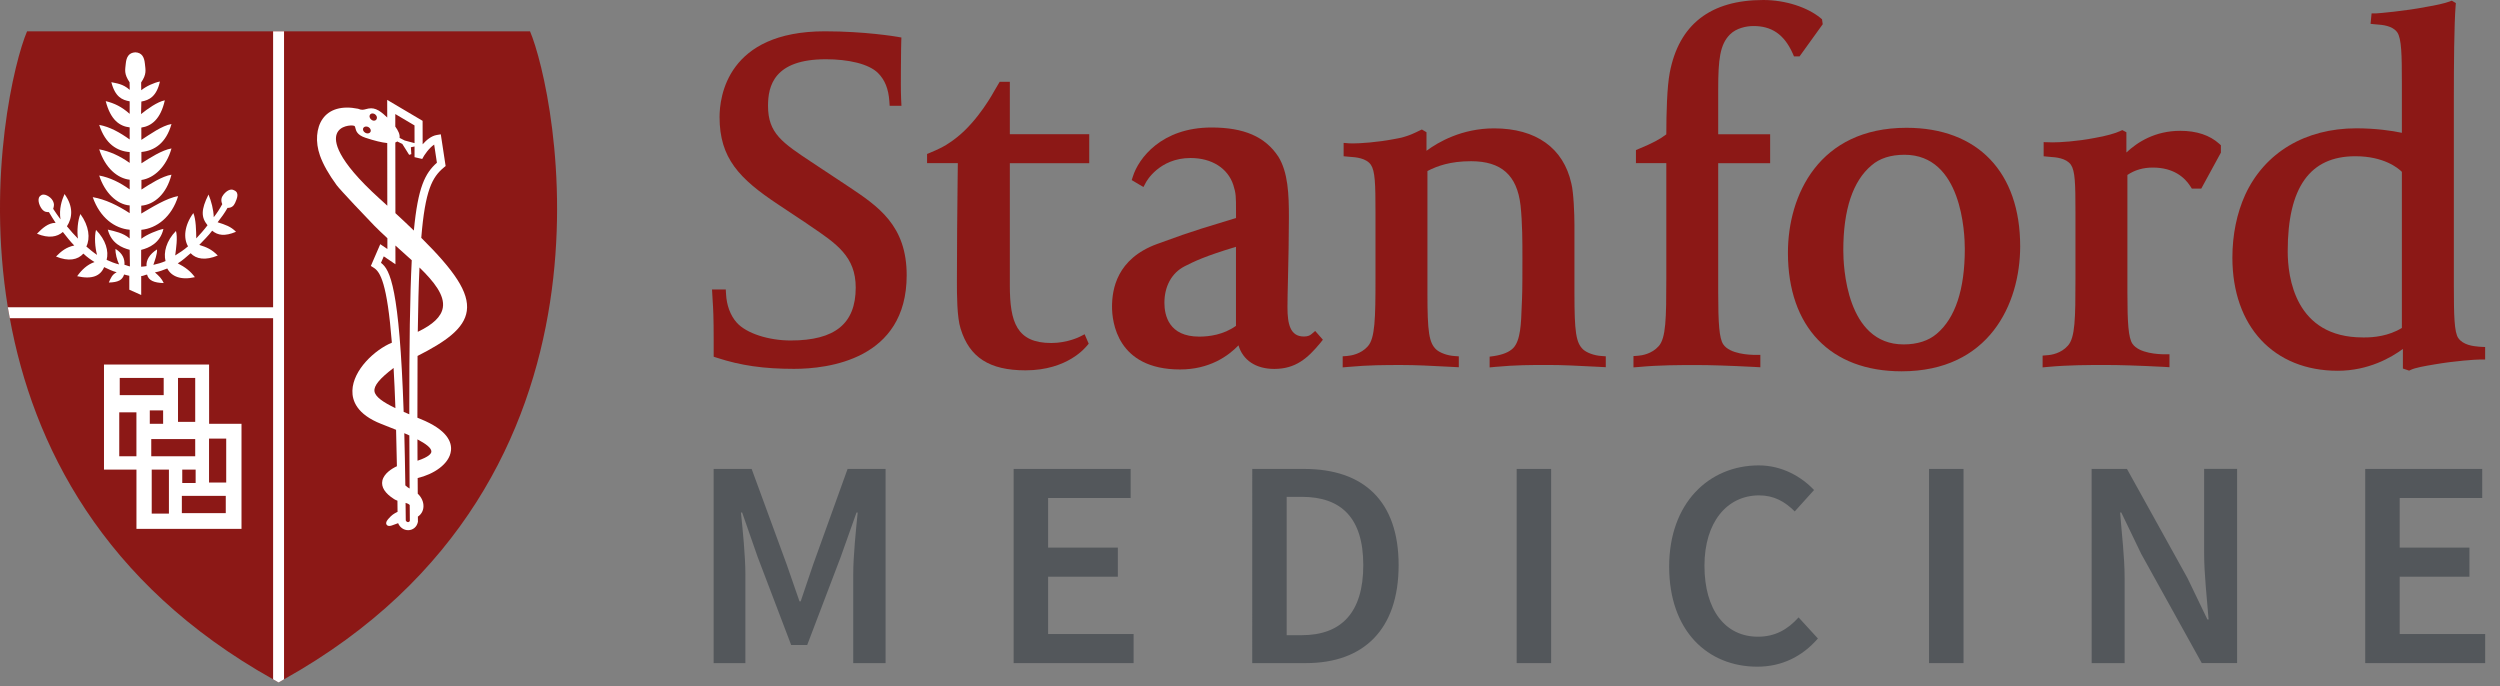 <svg width="153" height="42" viewBox="0 0 153 42" fill="none" xmlns="http://www.w3.org/2000/svg">
<rect x="0" y="0" width="153" height="42" fill="#808080" stroke="none"/>
<path d="M144.752 28.699H151.911V30.478H146.861V33.514H151.13V35.294H146.861V38.802H152.093V40.582H144.752V28.699Z" fill="#53575B"/>
<path d="M128.007 28.699H130.17L133.876 35.383L135.093 37.91H135.165C135.075 36.693 134.893 35.185 134.893 33.858V28.696H136.91V40.579H134.747L131.041 33.894L129.824 31.368H129.752C129.844 32.622 130.027 34.058 130.027 35.383V40.582H128.01L128.007 28.699Z" fill="#53575B"/>
<path d="M118.058 28.699H120.168V40.582H118.058V28.699Z" fill="#53575B"/>
<path d="M107.639 28.482C109.075 28.482 110.272 29.19 111.019 29.99L109.838 31.299C109.237 30.697 108.566 30.317 107.658 30.317C105.696 30.317 104.313 31.954 104.313 34.623C104.313 37.329 105.586 38.966 107.584 38.966C108.637 38.966 109.4 38.53 110.074 37.785L111.256 39.076C110.293 40.185 109.039 40.801 107.549 40.801C104.516 40.801 102.153 38.62 102.153 34.678C102.151 30.79 104.585 28.482 107.639 28.482Z" fill="#53575B"/>
<path d="M92.82 28.699H94.929V40.582H92.82V28.699Z" fill="#53575B"/>
<path d="M76.638 28.699H79.819C83.452 28.699 85.596 30.663 85.596 34.586C85.596 38.528 83.452 40.582 79.925 40.582H76.636L76.638 28.699ZM79.671 38.873C82.069 38.873 83.433 37.511 83.433 34.586C83.433 31.679 82.069 30.407 79.671 30.407H78.745V38.873H79.671Z" fill="#53575B"/>
<path d="M62.035 28.699H69.195V30.478H64.144V33.514H68.413V35.294H64.144V38.802H69.377V40.582H62.035V28.699Z" fill="#53575B"/>
<path d="M43.675 28.699H46.001L48.147 34.549L48.928 36.801H49.002L49.765 34.549L51.872 28.699H54.198V40.582H52.218V35.148C52.218 34.04 52.381 32.461 52.49 31.368H52.418L51.455 34.077L49.401 39.473H48.419L46.365 34.077L45.42 31.368H45.346C45.457 32.461 45.618 34.04 45.618 35.148V40.582H43.675V28.699Z" fill="#53575B"/>
<path d="M72.221 22.611C68.353 22.611 68.056 19.674 68.056 18.773C68.056 17.712 68.34 15.841 70.806 14.935C73.349 13.999 73.895 13.89 75.644 13.342V12.89C75.644 12.042 75.644 11.834 75.476 11.311C75.14 10.302 74.171 9.67 72.86 9.67C70.928 9.67 70.138 11.143 70.133 11.159L69.978 11.447L69.261 11.021L69.333 10.799C69.681 9.691 71.083 7.803 74.146 7.803C76.135 7.803 77.431 8.367 78.235 9.587C78.832 10.555 78.881 11.892 78.881 13.289C78.881 14.518 78.851 15.884 78.826 16.989C78.807 17.747 78.793 18.404 78.793 18.803C78.793 19.812 78.952 20.594 79.794 20.594C80.001 20.594 80.144 20.55 80.259 20.451L80.49 20.255L80.96 20.79L80.803 20.99C80.031 21.922 79.296 22.578 77.984 22.578C76.85 22.578 76.064 22.039 75.796 21.136C75.163 21.793 74.017 22.611 72.221 22.611ZM75.642 15.105C73.74 15.677 73.095 15.995 72.507 16.293C71.689 16.707 71.262 17.546 71.262 18.533C71.262 19.305 71.537 20.601 73.392 20.601C74.005 20.601 74.879 20.488 75.642 19.942C75.642 19.939 75.642 15.105 75.642 15.105Z" fill="#8C1816"/>
<path d="M48.592 22.574C46.741 22.574 45.33 22.371 43.885 21.898L43.677 21.832V20.794C43.677 19.414 43.647 18.872 43.617 18.432L43.576 17.715L44.417 17.717L44.435 18.017C44.47 18.66 44.687 19.294 45.081 19.736C45.687 20.423 47.086 20.838 48.384 20.838C51.104 20.838 52.37 19.808 52.37 17.597C52.37 15.702 51.199 14.916 49.583 13.824L49.325 13.646L47.617 12.51C45.245 10.938 44.037 9.679 44.037 7.162C44.037 5.931 44.502 1.916 50.482 1.916C52.937 1.916 54.829 2.238 54.908 2.25L55.166 2.296L55.157 2.549C55.157 2.556 55.136 3.335 55.136 4.184C55.136 4.85 55.124 5.429 55.147 6.028L55.17 6.475H54.447L54.428 6.196C54.375 5.435 54.154 4.889 53.737 4.472C53.16 3.896 51.888 3.626 50.542 3.626C47.372 3.626 47.003 5.256 47.003 6.477C47.003 8.16 47.865 8.729 49.749 9.974L51.911 11.406C53.753 12.634 55.489 13.794 55.489 16.848C55.486 22.014 50.664 22.574 48.592 22.574Z" fill="#8C1816"/>
<path d="M62.761 22.664C60.553 22.664 59.331 21.875 58.789 20.114C58.564 19.413 58.563 18.033 58.563 17.205C58.563 14.925 58.584 13.095 58.607 10.977L58.619 9.983H56.736V9.423L56.92 9.347C57.798 8.985 58.133 8.739 58.52 8.439C59.891 7.376 60.843 5.578 60.859 5.551L61.18 5.007H61.802V8.215H66.661V9.986H61.802V17.477C61.802 19.713 62.219 20.992 64.34 20.992C65.324 20.992 66.081 20.61 66.087 20.605L66.38 20.456L66.629 21.036L66.507 21.175C66.456 21.228 65.357 22.664 62.761 22.664Z" fill="#8C1816"/>
<path d="M82.172 22.484V21.806L82.447 21.785C82.686 21.765 83.29 21.67 83.712 21.193C84.153 20.702 84.18 19.485 84.18 17.053V12.975C84.18 11.221 84.153 10.47 83.899 10.087C83.609 9.668 82.963 9.621 82.62 9.598C82.576 9.596 82.537 9.591 82.502 9.589L82.23 9.562V8.745L82.553 8.771C82.608 8.778 82.68 8.778 82.772 8.778C83.212 8.778 84.252 8.718 85.351 8.506C86.19 8.372 86.679 8.082 86.856 8.001L87.02 7.925L87.301 8.093V9.227C88.023 8.692 89.468 7.856 91.437 7.856C94.007 7.856 95.69 9.059 96.169 11.24C96.305 11.781 96.356 13.093 96.356 13.794V17.957C96.356 20.312 96.448 20.974 96.888 21.387C97.11 21.592 97.58 21.76 97.993 21.785L98.274 21.806V22.472L97.566 22.436C96.543 22.385 95.66 22.336 94.733 22.336C93.68 22.336 92.769 22.336 91.497 22.454L91.165 22.486V21.827L91.423 21.792C91.976 21.707 92.361 21.55 92.605 21.306C93.066 20.843 93.092 19.745 93.126 18.798C93.133 18.641 93.138 18.475 93.147 18.305C93.172 17.772 93.172 16.65 93.172 15.831C93.172 14.764 93.172 13.66 93.057 12.57C92.845 10.726 91.882 9.866 90.028 9.866C88.756 9.866 87.961 10.156 87.359 10.467V17.959C87.359 20.315 87.456 20.976 87.896 21.389C88.122 21.594 88.585 21.762 89 21.788L89.279 21.809V22.475L88.521 22.436C87.532 22.385 86.677 22.339 85.775 22.339C84.745 22.339 83.777 22.339 82.5 22.456L82.172 22.484Z" fill="#8C1816"/>
<path d="M99.968 22.484V21.792L100.247 21.772C100.489 21.753 101.093 21.659 101.512 21.184C101.957 20.691 101.978 19.485 101.978 17.055V9.983H100.12V9.183L100.307 9.105C101.114 8.773 101.611 8.508 101.978 8.222C101.98 6.957 102.019 5.327 102.19 4.44C102.755 1.496 104.68 -0 107.916 -0C109.304 -0 110.629 0.463 111.399 1.088L111.507 1.178L111.551 1.482L110.133 3.451L109.792 3.453L109.716 3.275C109.175 2.065 108.388 1.593 107.314 1.593C106.867 1.593 106.254 1.726 105.876 2.107C105.258 2.722 105.154 3.642 105.154 5.461V8.218H108.333V9.988H105.154V17.901C105.154 19.785 105.217 20.702 105.461 21.071C105.86 21.672 107.075 21.719 107.432 21.719H107.734V22.477L107.418 22.459C105.846 22.378 104.677 22.341 103.834 22.341C102.773 22.341 101.57 22.341 100.295 22.459L99.968 22.484Z" fill="#8C1816"/>
<path d="M116.376 22.724C112.024 22.724 109.421 20.011 109.421 15.467C109.421 11.94 111.321 7.821 116.678 7.821C121.034 7.821 123.635 10.534 123.635 15.075C123.632 18.605 121.733 22.724 116.376 22.724ZM116.556 9.472C115.714 9.472 115.034 9.688 114.539 10.119C113.391 11.081 112.81 12.83 112.81 15.317C112.81 16.279 112.987 21.078 116.5 21.078C117.337 21.078 118.022 20.857 118.524 20.43C119.665 19.469 120.246 17.719 120.246 15.232C120.246 14.266 120.069 9.472 116.556 9.472Z" fill="#8C1816"/>
<path d="M125.008 22.484V21.762L125.287 21.739C125.529 21.726 126.14 21.631 126.557 21.152C127 20.661 127.018 19.487 127.018 17.055V12.978C127.018 11.223 126.995 10.472 126.744 10.089C126.451 9.67 125.808 9.624 125.463 9.601C125.421 9.598 125.38 9.594 125.35 9.591L125.071 9.564V8.699L125.377 8.706C125.43 8.711 125.522 8.713 125.61 8.713C126.055 8.713 127.092 8.658 128.187 8.444C128.879 8.328 129.478 8.151 129.718 8.036L129.884 7.962L130.135 8.093V9.333C130.82 8.688 131.901 8.006 133.434 8.006C134.432 8.006 135.236 8.273 135.822 8.801L135.919 8.891V9.34L134.718 11.542H134.141L134.051 11.403C133.717 10.88 133.049 10.255 131.753 10.255C131.161 10.255 130.649 10.403 130.197 10.707V17.897C130.197 19.78 130.259 20.67 130.504 21.036C130.907 21.633 132.113 21.682 132.472 21.682H132.772V22.473L132.459 22.454C130.891 22.373 129.718 22.337 128.874 22.337C127.814 22.337 126.613 22.337 125.338 22.454L125.008 22.484Z" fill="#8C1816"/>
<path d="M147.439 22.682L147.057 22.555V21.355C146.349 21.878 144.948 22.691 143.071 22.691C139.153 22.691 136.622 19.976 136.622 15.767C136.622 14.372 136.896 13.044 137.403 11.927C138.595 9.338 141.082 7.853 144.208 7.853C145.356 7.853 146.384 7.996 146.995 8.128V5.094C146.995 3.317 146.971 2.37 146.716 1.985C146.425 1.57 145.8 1.521 145.464 1.496C145.42 1.494 145.381 1.491 145.349 1.487L145.079 1.459L145.141 0.818H145.443C145.51 0.818 147.16 0.682 148.5 0.419C149.062 0.327 149.618 0.203 149.908 0.094L150.051 0.041L150.298 0.189L150.286 0.327C150.192 1.503 150.176 4.018 150.176 5.901V17.533C150.176 19.271 150.199 20.347 150.45 20.693C150.745 21.117 151.367 21.189 151.704 21.216C151.748 21.218 151.789 21.218 151.821 21.225L152.091 21.237V22.002H151.791C151.471 22.002 150.226 22.09 149.021 22.297C148.329 22.41 147.817 22.509 147.564 22.625L147.439 22.682ZM144.145 9.562C141.368 9.562 140.008 11.463 140.008 15.377C140.008 16.963 140.457 20.651 144.6 20.651H144.733C145.236 20.651 146.174 20.578 146.995 20.07V10.516C146.762 10.285 145.897 9.562 144.145 9.562Z" fill="#8C1816"/>
<path d="M32.437 1.916H1.657C0.887 3.711 -0.835 10.733 0.479 18.805C0.516 19.026 0.56 19.25 0.599 19.474C2.005 27.18 6.244 35.722 16.714 41.573C16.829 41.637 16.933 41.704 17.048 41.769C17.164 41.706 17.267 41.637 17.383 41.573C39.201 29.383 33.956 5.465 32.437 1.916Z" fill="#8C1816"/>
<path d="M16.714 1.916V18.805H0.479C0.516 19.026 0.56 19.25 0.599 19.474H16.714V41.573C16.829 41.637 16.933 41.704 17.049 41.769C17.164 41.706 17.267 41.637 17.383 41.573V1.916H16.714Z" fill="white"/>
<path d="M8.637 5.048L8.644 5.523C8.962 5.267 9.421 5.062 9.787 4.988C9.584 5.901 9.137 6.132 8.651 6.215L8.632 6.982C9.029 6.662 9.628 6.231 10.087 6.139C9.829 7.296 9.269 7.718 8.649 7.808L8.651 8.561C9.144 8.243 9.923 7.683 10.495 7.589C10.168 8.764 9.442 9.227 8.653 9.301L8.656 9.995C9.149 9.675 9.926 9.177 10.495 9.085C10.179 10.221 9.414 10.908 8.656 11.014V11.602C9.149 11.281 9.921 10.783 10.493 10.691C10.193 11.881 9.437 12.521 8.646 12.588V13.07C9.241 12.72 10.214 12.107 10.901 12.005C10.509 13.282 9.584 13.976 8.649 14.064V14.614C8.964 14.359 9.637 14.082 10.002 14.008C9.808 14.88 9.105 15.179 8.639 15.292L8.637 16.323C8.748 16.32 8.856 16.3 8.967 16.286C8.937 15.928 9.144 15.56 9.61 15.265C9.631 15.539 9.474 15.938 9.386 16.21C9.637 16.154 9.882 16.085 10.131 15.977C9.997 15.456 10.172 14.741 10.769 14.135C10.88 14.538 10.778 15.195 10.723 15.633C10.986 15.472 11.253 15.297 11.507 15.075C11.219 14.58 11.272 13.812 11.832 13.04C11.996 13.418 12.005 14.149 12.012 14.589C12.238 14.349 12.482 14.075 12.701 13.785C12.307 13.305 12.293 12.84 12.761 11.906C12.925 12.284 13.074 12.853 13.081 13.294C13.287 13.031 13.429 12.812 13.602 12.496C13.501 12.254 13.549 12.072 13.674 11.915C13.847 11.696 14.109 11.509 14.34 11.652C14.665 11.8 14.501 12.157 14.388 12.418C14.305 12.602 14.169 12.729 13.925 12.722C13.761 13.019 13.524 13.344 13.319 13.603C13.794 13.752 14.126 13.863 14.444 14.186C13.75 14.476 13.333 14.407 12.985 14.119C12.761 14.419 12.431 14.741 12.196 14.988C12.653 15.131 12.954 15.258 13.328 15.638C12.567 15.956 12.005 15.857 11.668 15.497C11.403 15.723 11.152 15.958 10.88 16.117C11.329 16.348 11.655 16.59 11.927 16.963C11.06 17.162 10.49 16.915 10.237 16.431C9.981 16.535 9.741 16.622 9.481 16.671C9.727 16.883 9.896 17.046 10.02 17.323C9.428 17.307 9.091 17.169 9.001 16.804C8.881 16.816 8.762 16.897 8.642 16.894V18.054L7.913 17.729V16.878C7.839 16.871 7.667 16.811 7.595 16.8C7.489 17.143 7.229 17.277 6.659 17.291C6.786 17.009 6.853 16.809 7.141 16.662C6.876 16.595 6.632 16.468 6.373 16.348C6.148 16.887 5.638 17.113 4.721 16.904C4.99 16.528 5.327 16.194 5.786 16.037C5.551 15.892 5.336 15.744 5.103 15.52C4.771 15.896 4.202 16.023 3.428 15.7C3.746 15.375 4.064 15.119 4.545 15.025C4.301 14.783 4.078 14.49 3.847 14.197C3.499 14.502 2.978 14.601 2.263 14.303C2.582 13.978 2.946 13.635 3.404 13.639C3.264 13.441 3.142 13.213 2.994 12.982C2.842 12.978 2.713 12.982 2.558 12.784C2.39 12.568 2.231 12.104 2.512 11.957C2.685 11.807 3.086 12.026 3.222 12.27C3.345 12.492 3.301 12.625 3.255 12.78C3.398 13.003 3.557 13.225 3.702 13.423C3.603 12.782 3.783 12.252 3.948 11.874C4.522 12.671 4.416 13.358 4.096 13.849C4.336 14.142 4.534 14.363 4.771 14.603C4.702 14.153 4.758 13.476 4.921 13.098C5.456 13.835 5.53 14.589 5.285 15.087C5.509 15.276 5.719 15.458 5.94 15.599C5.818 15.175 5.765 14.474 5.876 14.07C6.479 14.684 6.666 15.38 6.526 15.903C6.781 16.021 7.03 16.122 7.289 16.182C7.166 15.931 7.049 15.504 7.07 15.232C7.521 15.52 7.637 15.855 7.618 16.207C7.69 16.214 7.883 16.302 7.952 16.304L7.936 15.288C7.491 15.172 6.818 14.914 6.597 14.052C7.014 14.151 7.549 14.253 7.936 14.596V14.059C7.035 13.983 6.124 13.344 5.675 12.065C6.459 12.201 7.213 12.575 7.936 13.045V12.572C7.15 12.515 6.406 11.784 6.071 10.742C6.726 10.864 7.332 11.162 7.936 11.592V10.998C7.196 10.917 6.44 10.29 6.071 9.138C6.726 9.262 7.332 9.541 7.936 9.97V9.306C7.173 9.251 6.452 8.826 6.071 7.642C6.726 7.764 7.332 8.105 7.936 8.536V7.796C7.335 7.727 6.77 7.358 6.47 6.189C6.994 6.314 7.455 6.537 7.936 6.968V6.201C7.473 6.12 7.047 5.933 6.814 5.03C7.13 5.104 7.512 5.12 7.939 5.5L7.932 5.037C7.581 4.518 7.657 4.288 7.699 3.875C7.738 3.499 7.879 3.223 8.282 3.202C8.685 3.22 8.824 3.497 8.865 3.875C8.909 4.299 8.987 4.53 8.637 5.048Z" fill="white"/>
<path d="M25.782 14.555C26.018 11.639 26.451 10.843 27.163 10.251L27.272 10.161L26.977 8.22L26.73 8.262C26.405 8.315 26.103 8.561 25.866 8.831L25.863 7.395L23.696 6.113L23.699 7.192C23.533 7.033 23.387 6.911 23.323 6.865C23.104 6.703 22.908 6.627 22.71 6.627C22.592 6.627 22.488 6.653 22.399 6.678C22.244 6.719 22.138 6.752 21.912 6.655C20.928 6.457 20.167 6.676 19.748 7.27C19.354 7.828 19.289 8.69 19.582 9.52C19.771 10.053 20.114 10.664 20.603 11.332C20.801 11.604 22.525 13.423 22.908 13.812C23.162 14.07 23.431 14.324 23.708 14.578V15.239L23.272 14.944L22.696 16.276L22.876 16.389C23.274 16.638 23.694 17.332 23.982 20.972C22.938 21.405 21.603 22.639 21.567 23.906C21.548 24.515 21.836 25.358 23.332 25.944C23.62 26.057 23.931 26.177 24.24 26.304C24.259 26.995 24.277 27.737 24.291 28.533C23.991 28.669 23.498 28.975 23.401 29.413C23.316 29.807 23.558 30.188 24.12 30.547C24.185 30.589 24.254 30.614 24.323 30.642C24.326 30.863 24.328 31.096 24.33 31.324C24.095 31.439 23.971 31.525 23.789 31.732C23.687 31.847 23.595 31.97 23.648 32.087C23.662 32.117 23.706 32.189 23.821 32.189C23.899 32.189 24.012 32.156 24.222 32.071C24.277 32.048 24.323 32.032 24.365 32.018C24.471 32.279 24.708 32.447 24.978 32.447C25.268 32.447 25.506 32.253 25.57 31.963L25.577 31.935V31.907C25.577 31.808 25.575 31.716 25.575 31.617C25.782 31.479 25.907 31.262 25.916 31.004C25.928 30.711 25.792 30.425 25.566 30.213C25.564 29.884 25.561 29.572 25.561 29.256C26.52 29.033 27.507 28.408 27.599 27.578C27.657 27.062 27.38 26.306 25.734 25.642C25.67 25.617 25.61 25.591 25.545 25.564C25.543 24.176 25.547 22.922 25.554 21.783C27.26 20.919 28.422 20.11 28.569 19.026C28.726 17.892 27.799 16.558 25.782 14.555ZM23.217 12.146C20.552 9.73 20.439 8.628 20.612 8.188C20.81 7.674 21.493 7.655 21.633 7.69C21.716 7.708 21.721 7.724 21.749 7.833C21.79 8.003 21.852 8.262 22.364 8.43C22.933 8.619 23.369 8.723 23.699 8.755L23.703 12.588C23.544 12.443 23.385 12.298 23.217 12.146ZM26.4 27.641C26.396 27.749 26.267 27.959 25.552 28.196C25.55 27.749 25.547 27.313 25.547 26.889C26.057 27.157 26.412 27.417 26.4 27.641ZM25.368 7.676L25.37 8.759L24.766 8.598L24.453 8.437C24.489 8.238 24.369 7.99 24.192 7.747V6.98L25.368 7.676ZM22.917 23.941C22.876 23.604 23.233 23.169 24.088 22.519C24.13 23.245 24.167 24.063 24.199 24.978C23.452 24.619 22.959 24.284 22.917 23.941ZM24.743 26.511C24.847 26.555 24.95 26.601 25.052 26.649C25.054 27.666 25.059 28.745 25.068 29.897C24.983 29.851 24.886 29.784 24.807 29.706C24.791 28.542 24.768 27.479 24.743 26.511ZM24.833 31.854C24.831 31.485 24.826 31.128 24.821 30.776C24.93 30.805 25.015 30.842 25.075 30.907C25.077 31.23 25.079 31.546 25.082 31.875C25.047 31.97 24.909 31.997 24.833 31.854ZM25.049 25.354C24.932 25.303 24.817 25.255 24.704 25.206C24.443 17.588 23.872 16.5 23.316 16.085L23.487 15.689L24.201 16.173L24.199 15.025C24.284 15.101 24.372 15.181 24.457 15.258C24.711 15.483 24.96 15.707 25.199 15.926C25.089 18.088 25.045 21.101 25.049 25.354ZM25.328 14.11C24.98 13.773 24.605 13.418 24.199 13.045L24.194 8.72C24.24 8.704 24.277 8.683 24.312 8.658L24.621 8.808L25.04 9.476L25.172 9.435L25.146 9.011L25.37 8.965V9.619L25.84 9.728C25.958 9.488 26.264 9.052 26.571 8.849L26.739 9.958C26.02 10.597 25.58 11.438 25.328 14.11ZM27.101 18.828C27.011 19.375 26.506 19.861 25.568 20.308C25.589 18.759 25.621 17.459 25.672 16.371C26.576 17.249 27.226 18.081 27.101 18.828Z" fill="white"/>
<path d="M22.546 7.777C22.505 7.754 22.456 7.743 22.41 7.743C22.332 7.743 22.265 7.777 22.235 7.835C22.182 7.934 22.235 8.059 22.359 8.128C22.403 8.153 22.452 8.165 22.5 8.165C22.576 8.165 22.641 8.13 22.675 8.066C22.721 7.969 22.666 7.842 22.546 7.777Z" fill="#8C1816"/>
<path d="M22.98 7.019C22.929 6.971 22.862 6.943 22.793 6.943C22.74 6.943 22.694 6.962 22.666 6.992C22.634 7.024 22.615 7.07 22.615 7.121C22.618 7.185 22.65 7.257 22.707 7.307C22.761 7.358 22.827 7.386 22.89 7.386C22.943 7.386 22.989 7.367 23.021 7.33C23.053 7.296 23.069 7.25 23.067 7.199C23.069 7.137 23.035 7.07 22.98 7.019Z" fill="#8C1816"/>
<path d="M12.798 25.935L12.796 22.311H6.364V28.74H8.351V32.366H14.78V25.935H12.798ZM10.894 23.13H11.947V25.82H10.894V23.13ZM11.973 28.74V29.559H11.154V28.74H11.973ZM7.328 23.13H10.018V24.183H7.328V23.13ZM8.349 27.924H7.298V25.236H8.349C8.349 25.234 8.349 27.924 8.349 27.924ZM9.167 25.117H9.983V25.935H9.167V25.117ZM9.257 26.871H11.947V27.924H9.257V26.871ZM10.338 31.433H9.285V28.74H10.338V31.433ZM13.817 31.403H11.129V30.349H13.817V31.403ZM13.844 29.531H12.793V26.843H13.844V29.531Z" fill="white"/>
</svg>
